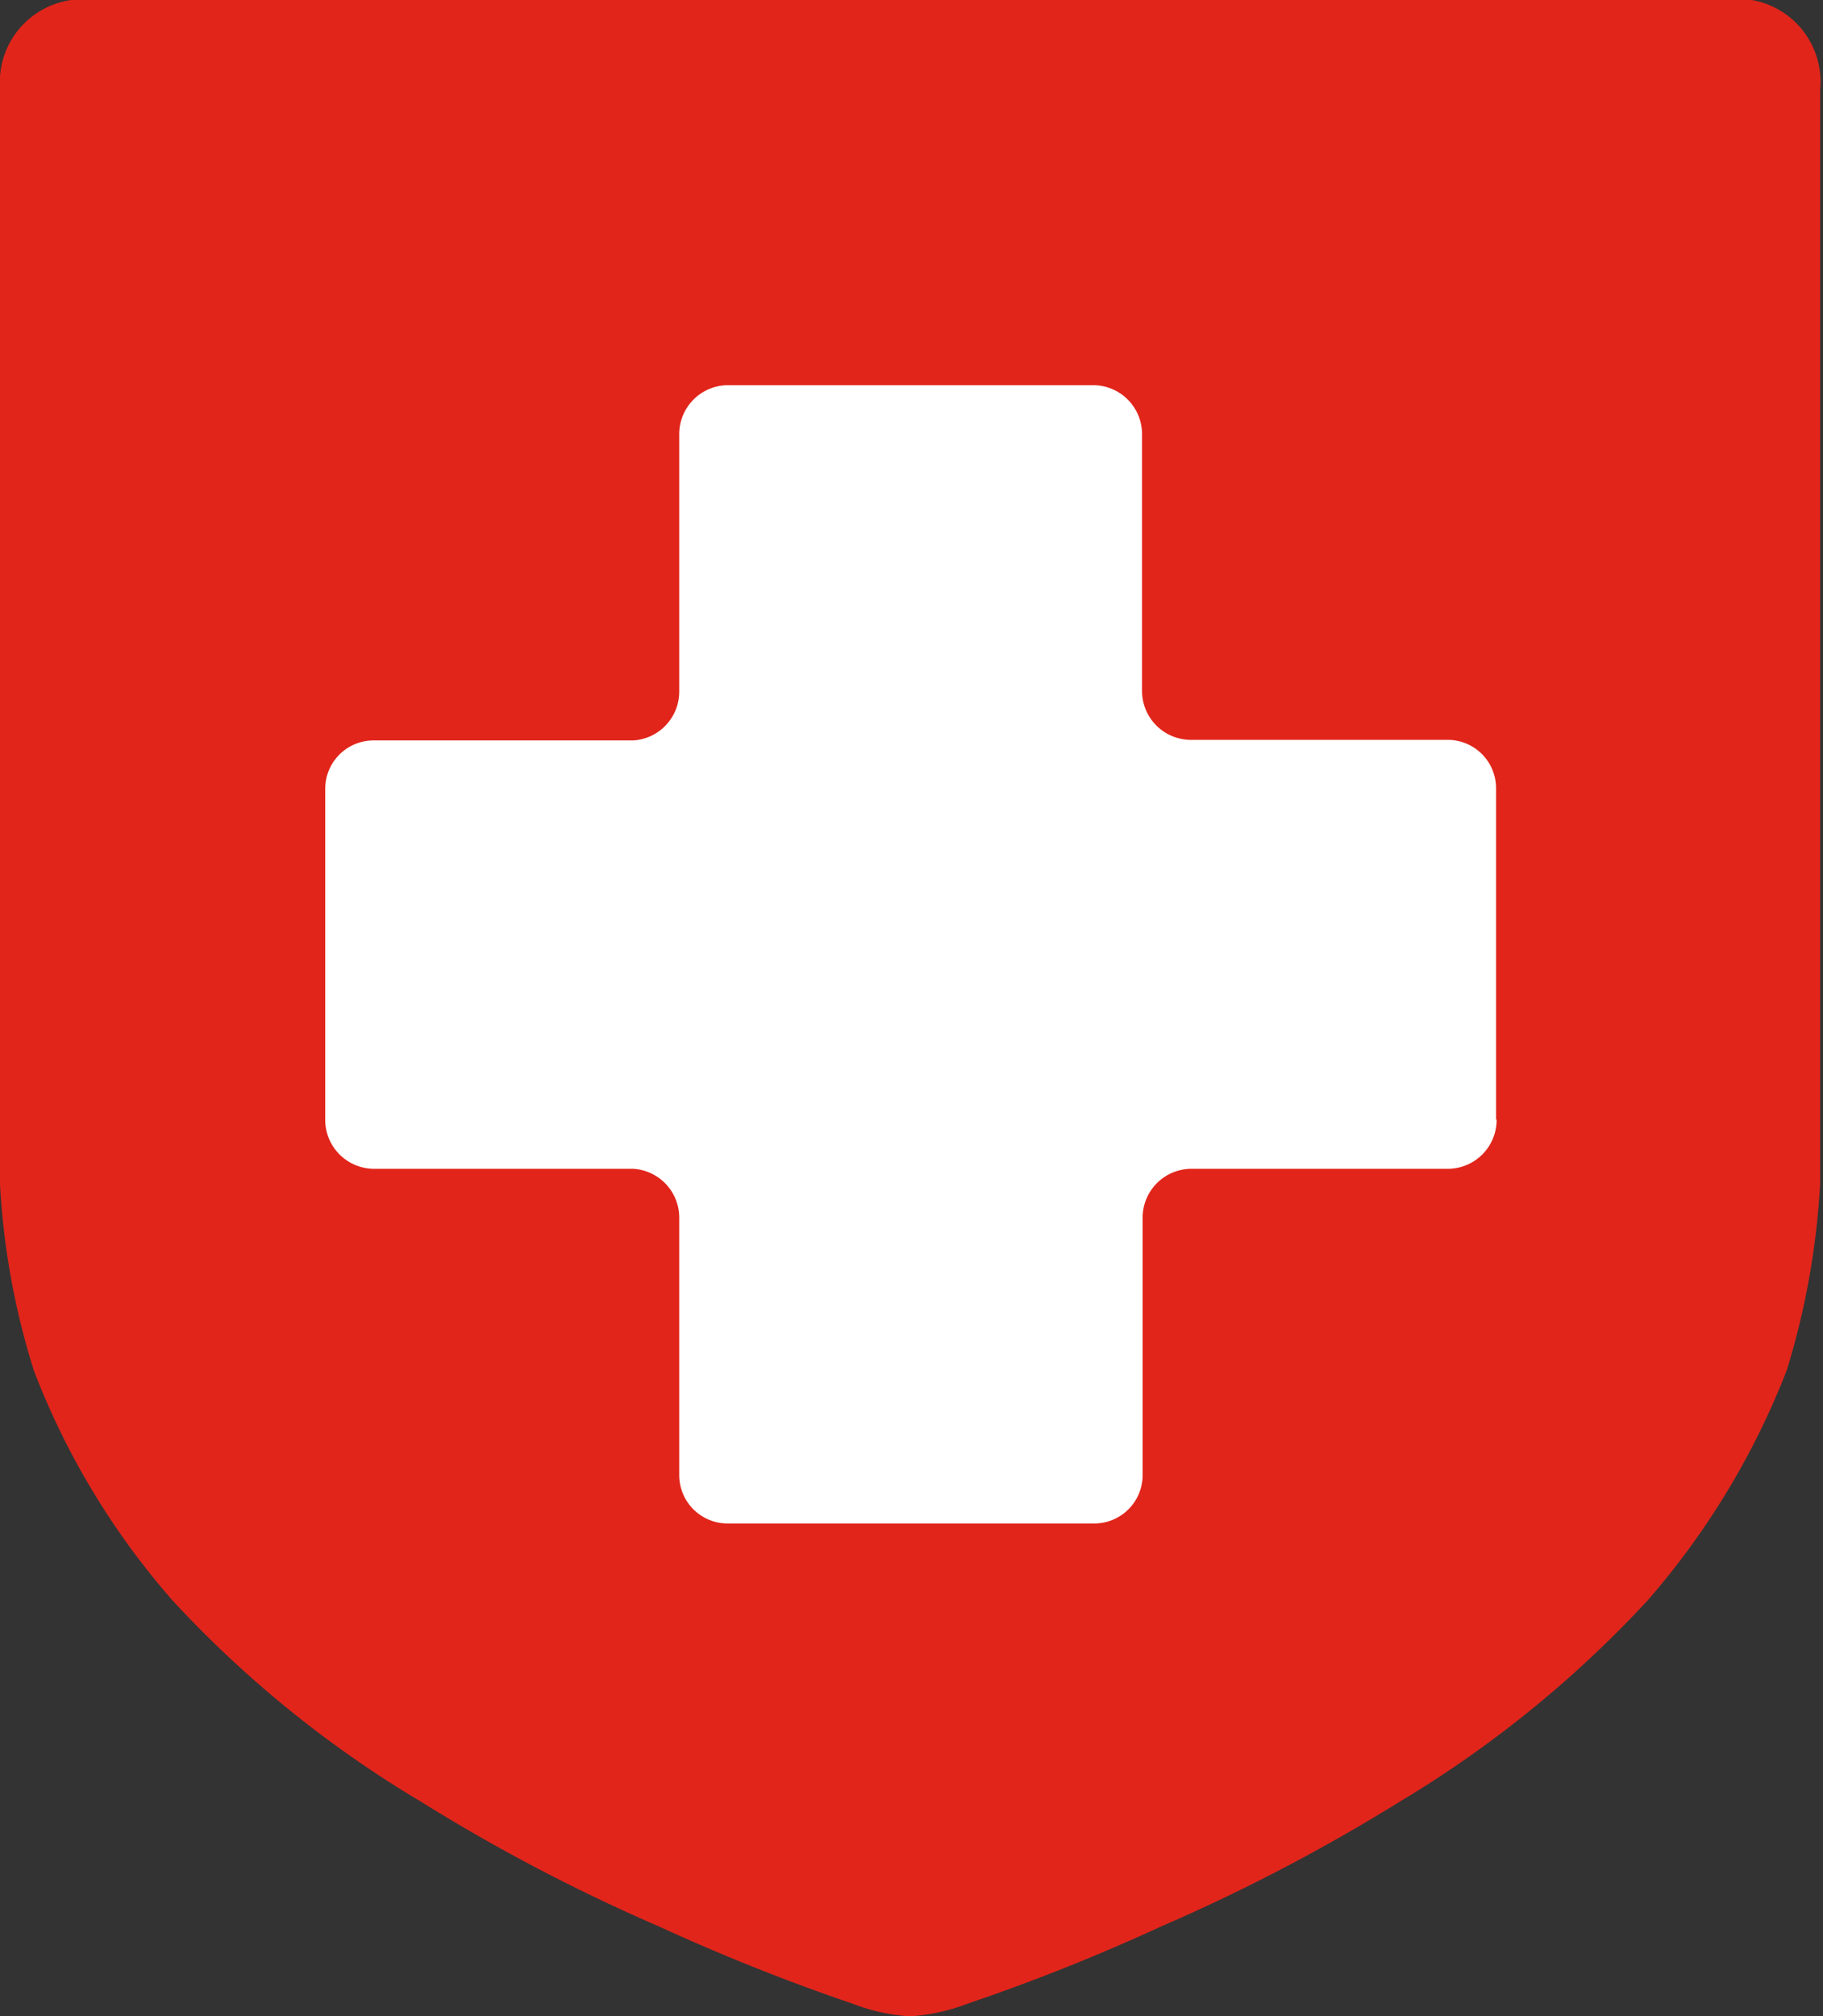 <svg xmlns="http://www.w3.org/2000/svg" id="Layer_1" data-name="Layer 1" viewBox="0 0 31.67 35.02"><rect x="0" y="0" width="31.67" height="35.02" fill="#333333" stroke="none"/><defs><style>.cls-1{fill:#fff;}.cls-2{fill:#e1251b;}</style></defs><title>flag</title><path class="cls-1" d="M3,17.51A12.88,12.88,0,1,1,15.83,30.39,12.88,12.88,0,0,1,3,17.51Z"></path><path class="cls-2" d="M26,19.45a.85.85,0,0,1-.84.85H20.69a.85.85,0,0,0-.84.84v4.48a.84.84,0,0,1-.84.84H12.64a.84.84,0,0,1-.84-.84V21.14A.85.85,0,0,0,11,20.3H6.5a.85.85,0,0,1-.85-.85V13.7a.84.84,0,0,1,.85-.84H11A.85.85,0,0,0,11.8,12V7.53a.85.85,0,0,1,.84-.84H19a.85.85,0,0,1,.84.84V12a.85.85,0,0,0,.84.85h4.47a.84.84,0,0,1,.84.84v5.75ZM30.43,0H1.24A1.44,1.44,0,0,0,0,1.52V20.57a13.14,13.14,0,0,0,.59,3.24A13.25,13.25,0,0,0,3,27.8a19.32,19.32,0,0,0,4.31,3.49,31.39,31.39,0,0,0,4.14,2.17,35.55,35.55,0,0,0,3.36,1.34,3.3,3.3,0,0,0,1,.22h0a3.36,3.36,0,0,0,1-.22,34.51,34.51,0,0,0,3.36-1.34,32,32,0,0,0,4.15-2.17,19.5,19.5,0,0,0,4.3-3.49,13.54,13.54,0,0,0,2.42-4,13.46,13.46,0,0,0,.58-3.24v-19A1.44,1.44,0,0,0,30.43,0Z"></path></svg>